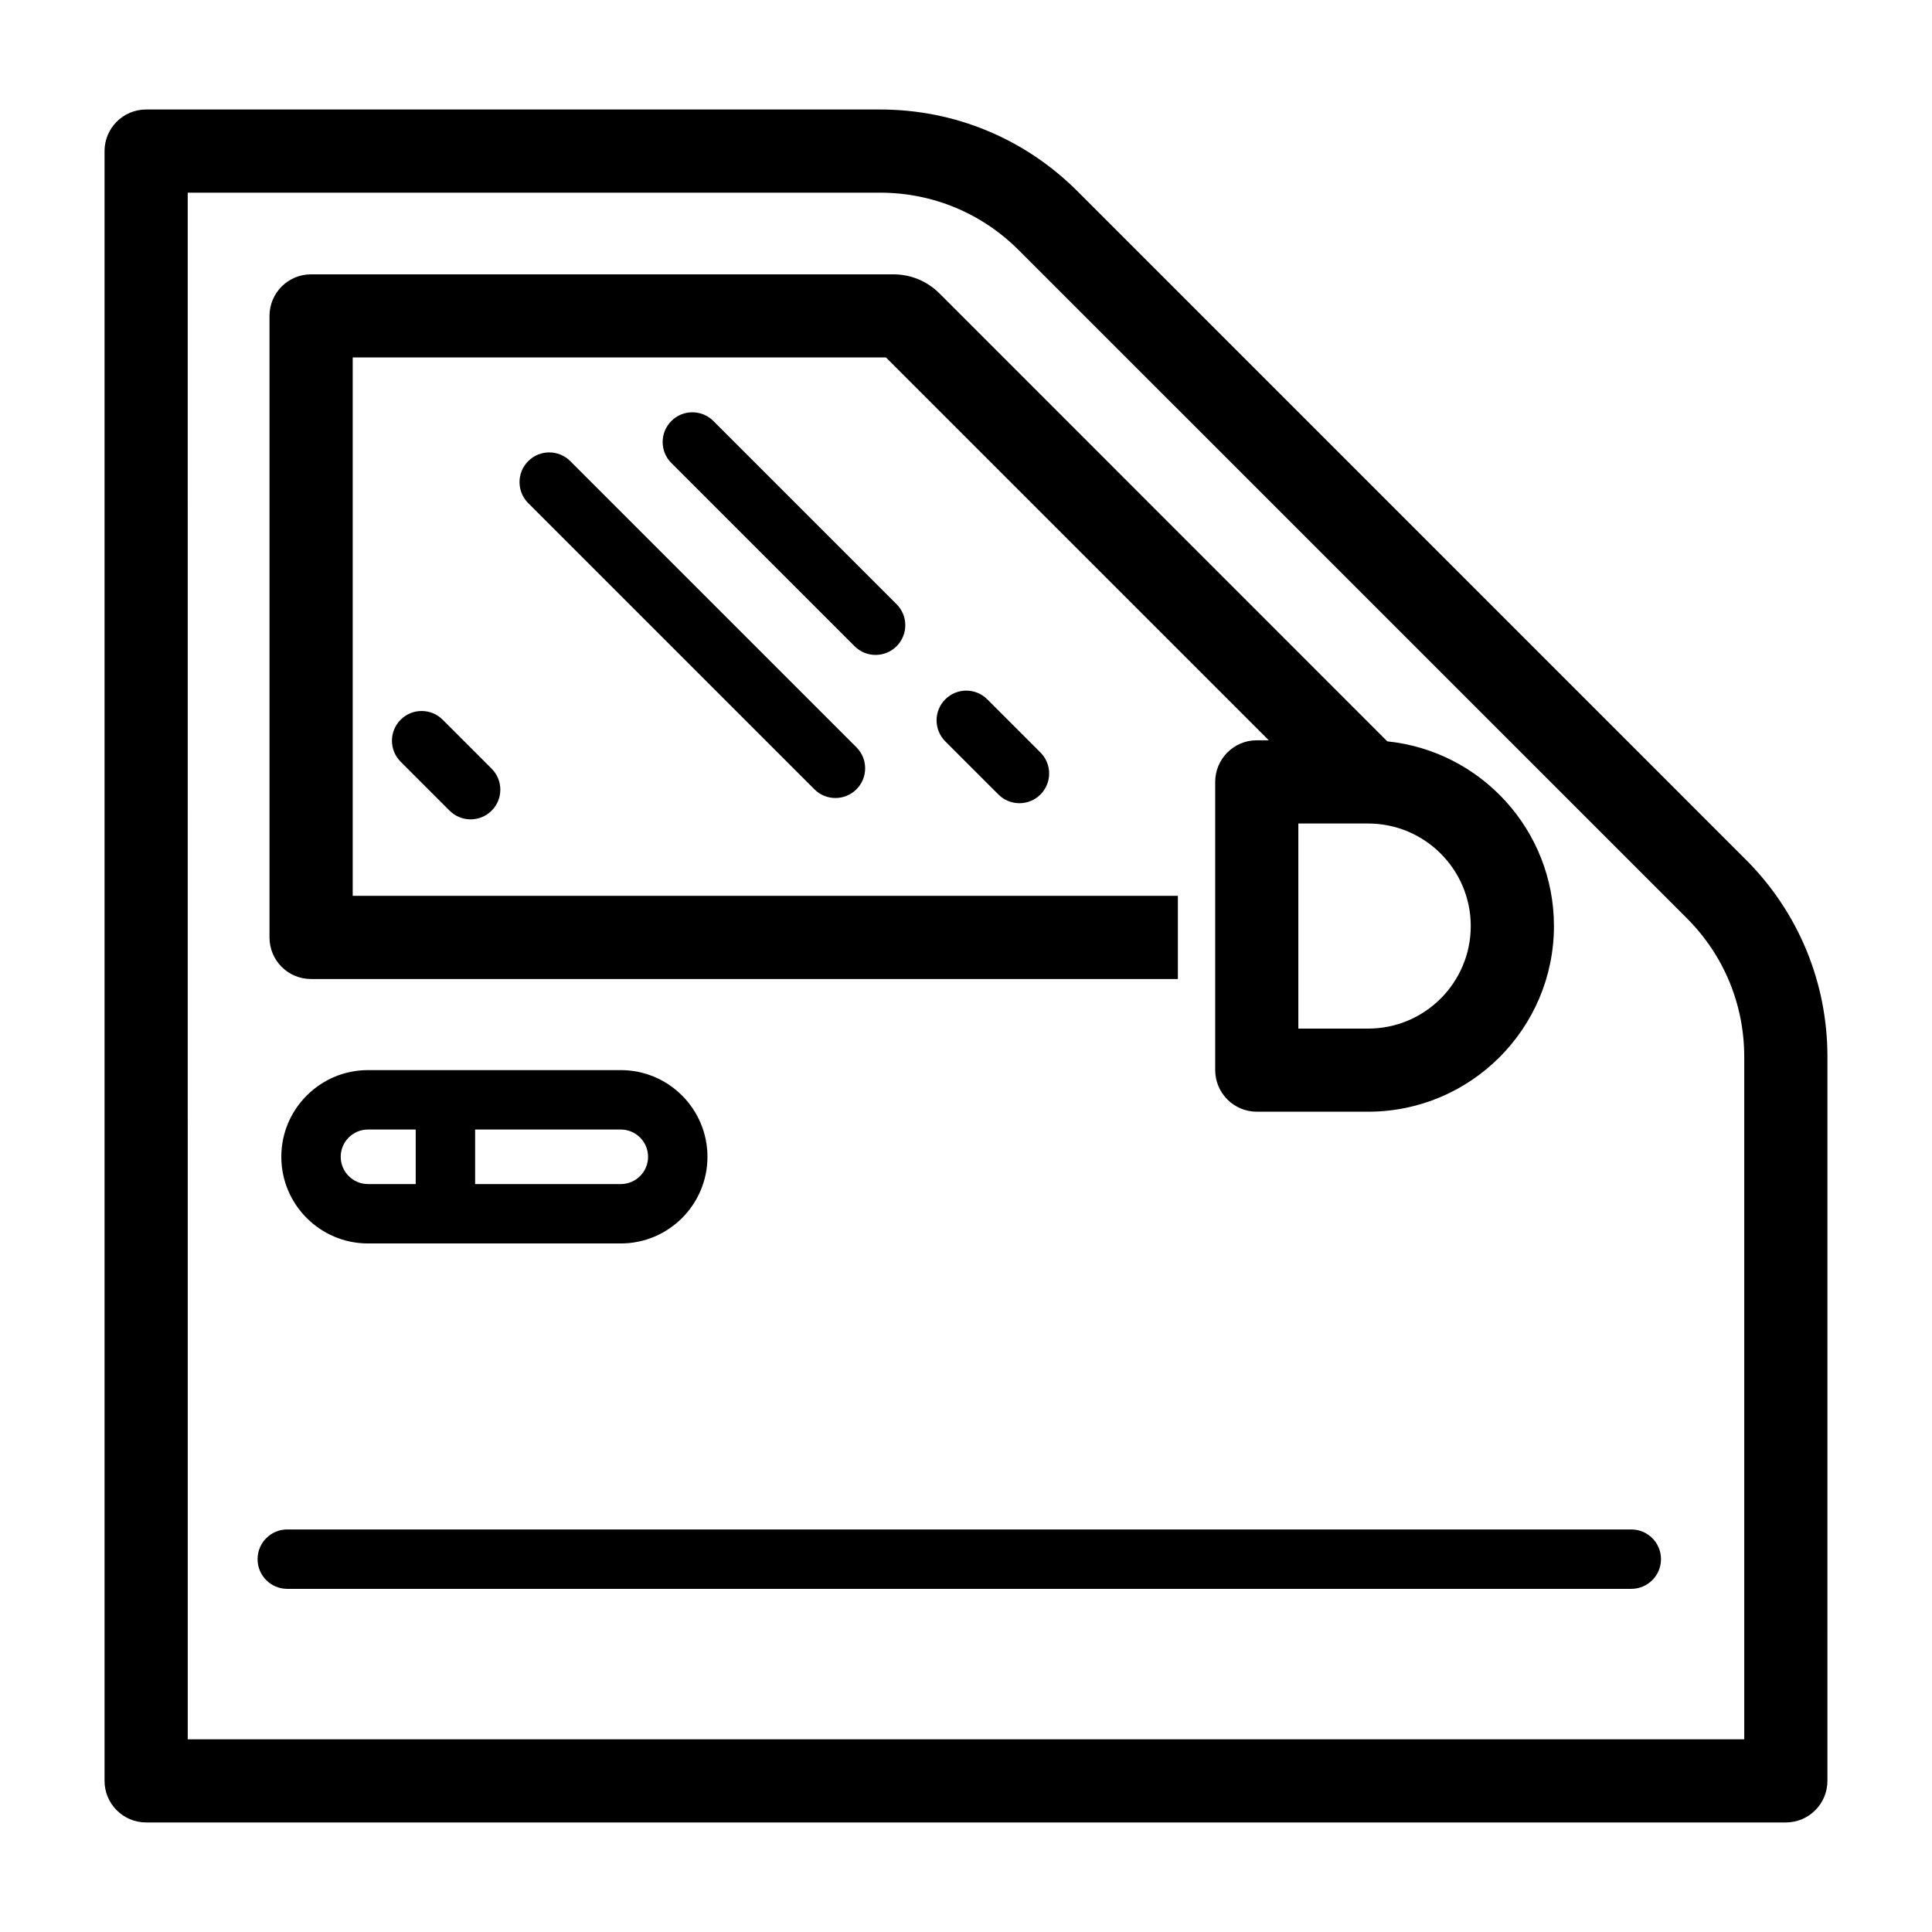 <?xml version="1.0" encoding="UTF-8"?>
<!-- Uploaded to: SVG Repo, www.svgrepo.com, Generator: SVG Repo Mixer Tools -->
<svg fill="#000000" width="800px" height="800px" version="1.1" viewBox="144 144 512 512" xmlns="http://www.w3.org/2000/svg">
 <g>
  <path d="m511.66 340.48-118.68-118.71c-3.273-3.273-7.621-5.07-12.25-5.07h-154.29c-6.109 0-11.02 4.945-11.02 11.02v164.71c0 6.109 4.914 11.02 11.02 11.02h229.71v-22.043l-218.68 0.004v-142.68h141.32l101.45 101.45h-3.18c-6.078 0-11.02 4.945-11.02 11.02v76.391c0 6.078 4.945 11.02 11.02 11.02h29.535c27.145 0 49.215-22.074 49.215-49.215 0-25.406-19.363-46.379-44.145-48.93zm-5.07 76.109h-18.516v-54.348h18.516c14.988 0 27.176 12.188 27.176 27.176 0 14.984-12.188 27.172-27.176 27.172z"/>
  <path d="m576.31 549.32h-356.18c-4.348 0-7.871 3.523-7.871 7.871s3.523 7.871 7.871 7.871h356.18c4.348 0 7.871-3.523 7.871-7.871 0.004-4.348-3.519-7.871-7.867-7.871z"/>
  <path d="m606.61 371.76-177.06-177.07c-13.973-13.973-32.559-21.672-52.324-21.672h-194.5c-6.086 0-11.02 4.934-11.02 11.02v431.91c0 6.086 4.934 11.02 11.02 11.02h434.54c6.086 0 11.02-4.934 11.02-11.02l0.004-191.87c0-19.766-7.699-38.348-21.676-52.324zm-0.367 233.18h-412.49l-0.004-409.88h183.47c13.879 0 26.926 5.402 36.738 15.219l177.07 177.06c9.812 9.812 15.215 22.859 15.215 36.742v180.85z"/>
  <path d="m261.31 334.73c-3.074-3.078-8.062-3.078-11.133 0-3.078 3.078-3.078 8.059 0 11.133l12.973 12.973c1.535 1.535 3.551 2.305 5.566 2.305s4.031-0.77 5.566-2.305c3.078-3.078 3.078-8.059 0-11.133z"/>
  <path d="m333.05 255.57c-3.074-3.078-8.062-3.078-11.133 0-3.078 3.078-3.078 8.059 0 11.133l48.555 48.555c1.535 1.535 3.551 2.305 5.566 2.305s4.031-0.77 5.566-2.305c3.078-3.078 3.078-8.059 0-11.133z"/>
  <path d="m419.73 343.42-14.09-14.09c-3.078-3.078-8.059-3.078-11.133 0s-3.074 8.062 0 11.133l14.09 14.09c1.535 1.535 3.551 2.305 5.566 2.305s4.031-0.77 5.566-2.305c3.074-3.078 3.074-8.062 0-11.133z"/>
  <path d="m295.12 266.2c-3.074-3.078-8.062-3.078-11.133 0-3.078 3.078-3.078 8.059 0 11.133l75.844 75.844c1.535 1.535 3.551 2.305 5.566 2.305s4.031-0.77 5.566-2.305c3.078-3.078 3.078-8.059 0-11.133z"/>
  <path d="m241.52 427.59c-12.664 0-22.969 10.305-22.969 22.969 0 12.668 10.305 22.969 22.969 22.969h66.996c12.664 0 22.969-10.305 22.969-22.969 0-12.668-10.305-22.969-22.969-22.969zm-7.227 22.973c0-3.988 3.238-7.227 7.227-7.227h12.648v14.453h-12.648c-3.984 0-7.227-3.242-7.227-7.227zm81.453 0c0 3.988-3.238 7.227-7.227 7.227h-38.605v-14.453h38.605c3.984 0 7.227 3.238 7.227 7.227z"/>
 </g>
</svg>